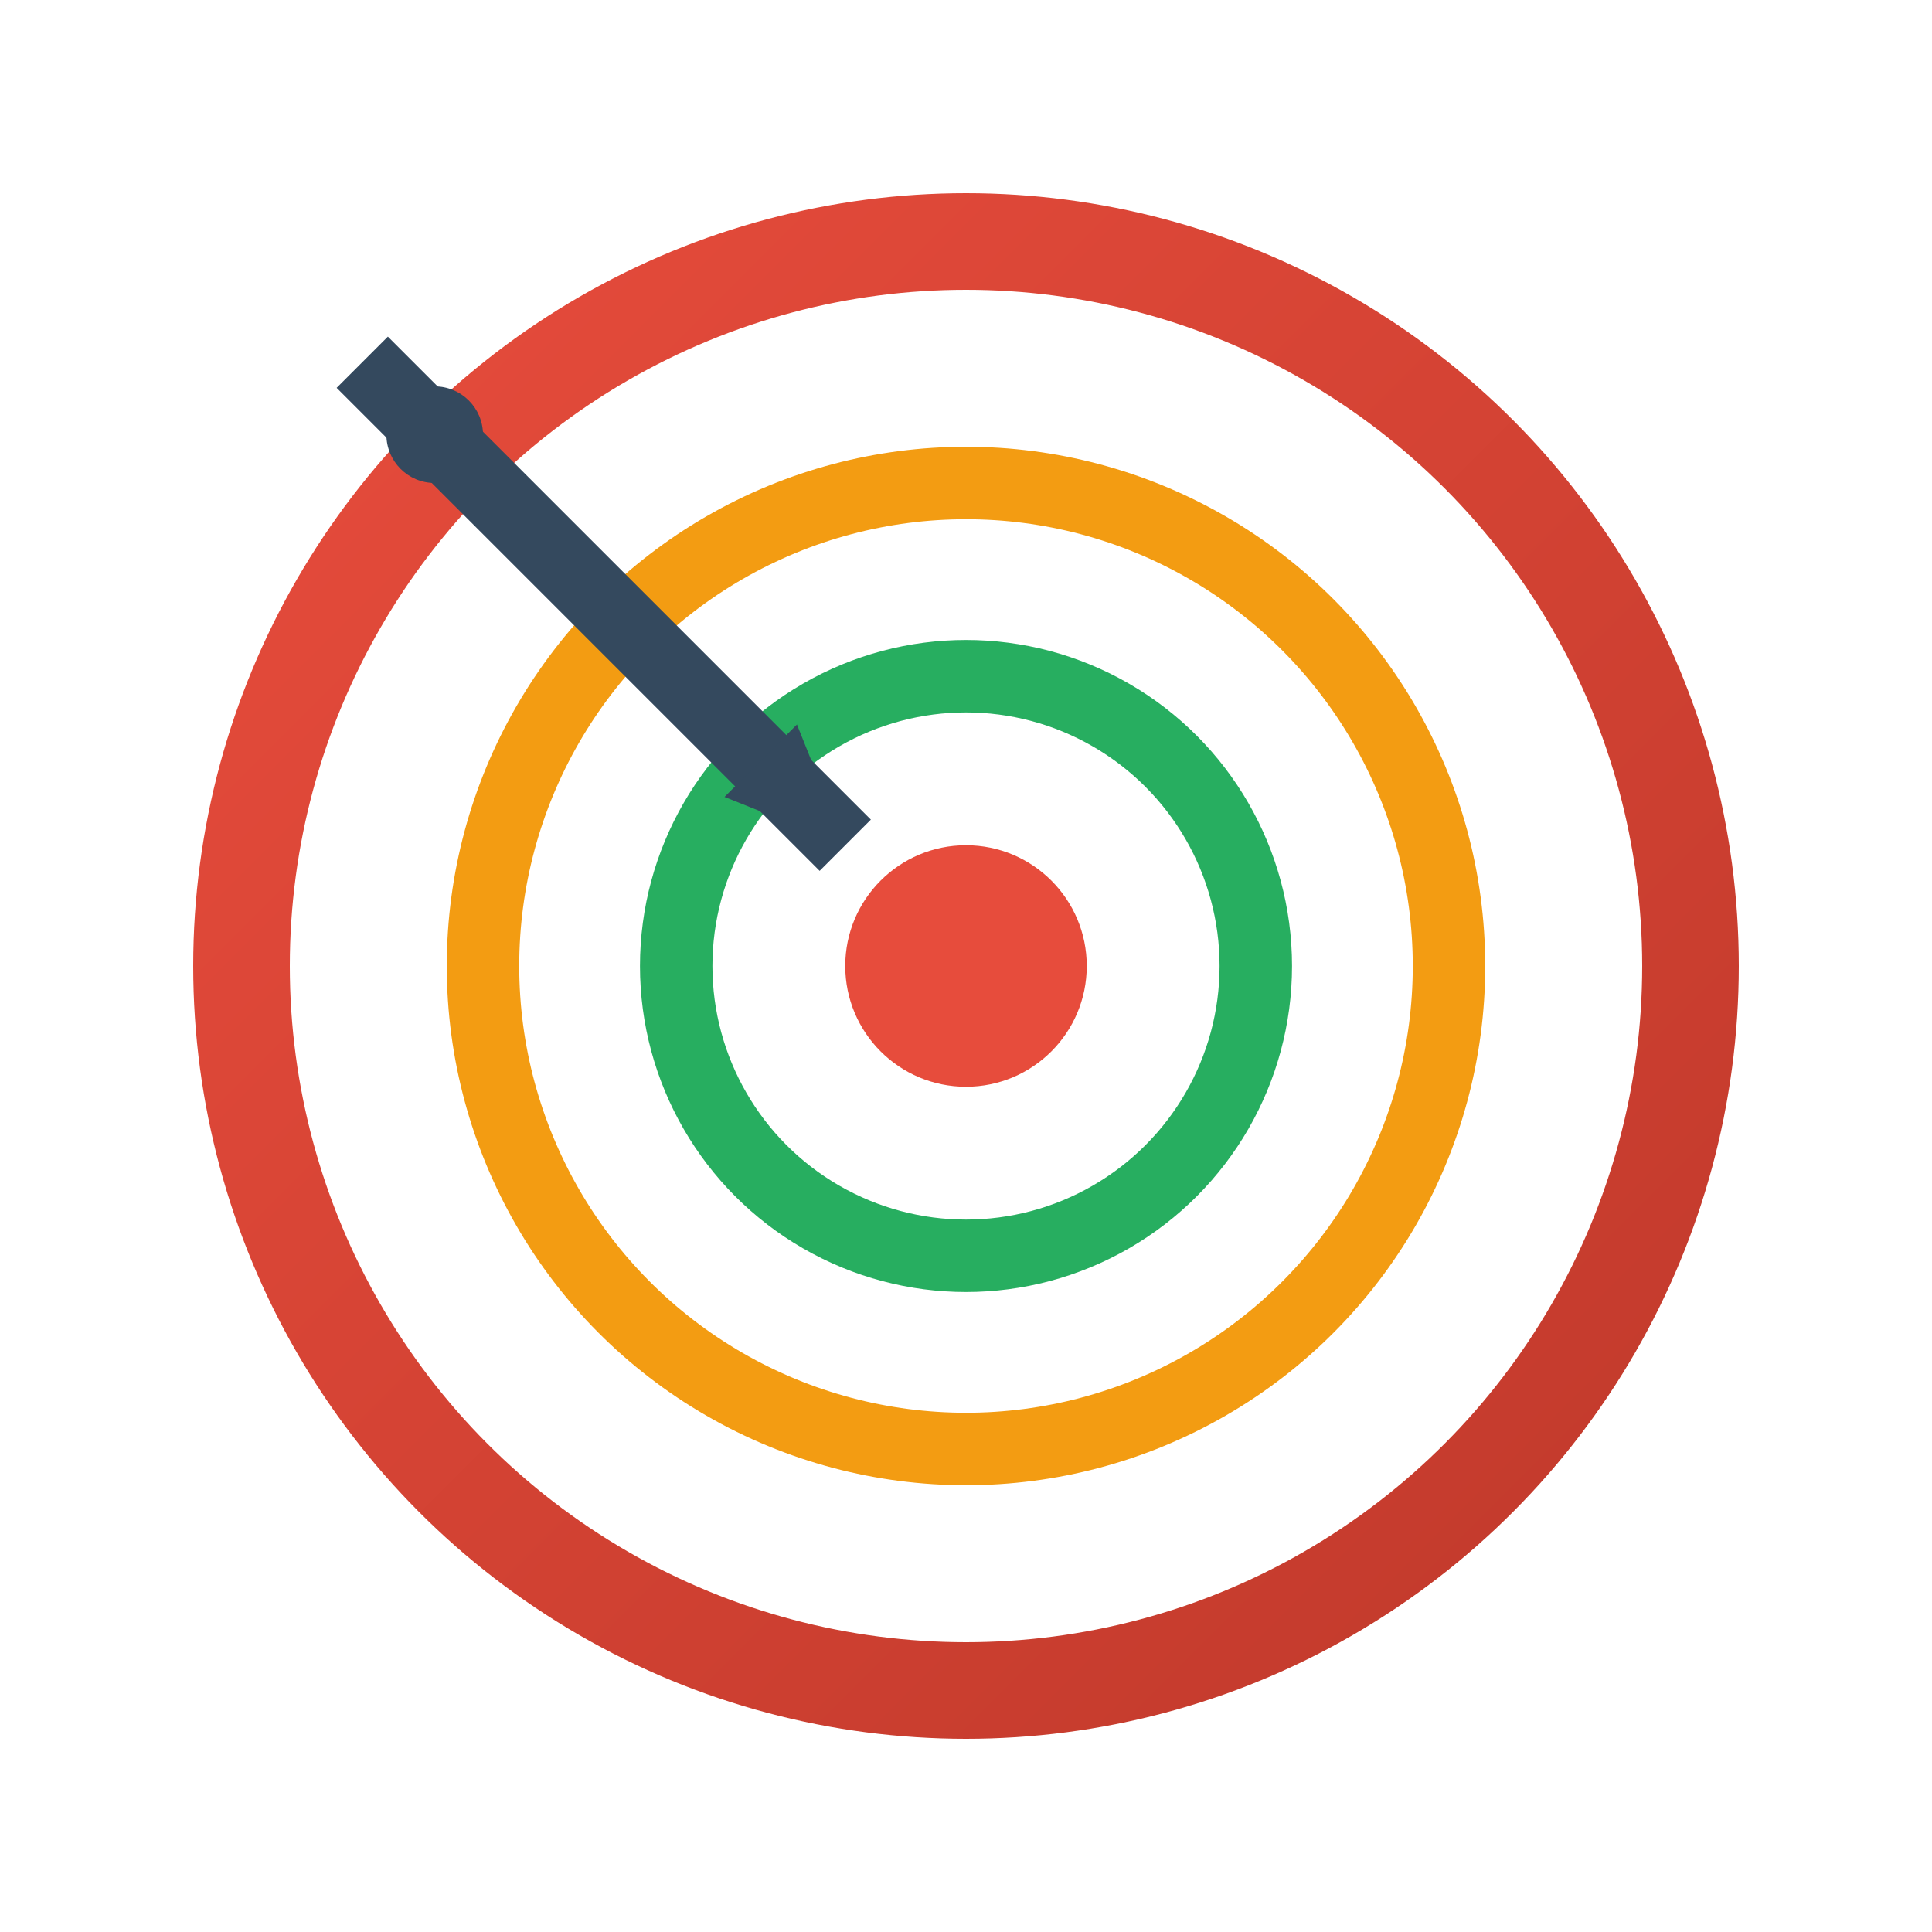 <svg width="80" height="80" viewBox="0 0 80 80" xmlns="http://www.w3.org/2000/svg">
  <defs>
    <linearGradient id="targetGrad" x1="0%" y1="0%" x2="100%" y2="100%">
      <stop offset="0%" style="stop-color:#e74c3c;stop-opacity:1" />
      <stop offset="100%" style="stop-color:#c0392b;stop-opacity:1" />
    </linearGradient>
  </defs>
  
  <!-- Outer ring -->
  <circle cx="40" cy="40" r="30" fill="none" stroke="url(#targetGrad)" stroke-width="4"/>
  
  <!-- Middle ring -->
  <circle cx="40" cy="40" r="20" fill="none" stroke="#f39c12" stroke-width="3"/>
  
  <!-- Inner ring -->
  <circle cx="40" cy="40" r="12" fill="none" stroke="#27ae60" stroke-width="3"/>
  
  <!-- Bullseye -->
  <circle cx="40" cy="40" r="5" fill="#e74c3c"/>
  
  <!-- Arrow -->
  <g transform="translate(15, 15)">
    <line x1="0" y1="0" x2="20" y2="20" stroke="#34495e" stroke-width="3"/>
    <polygon points="18,15 20,20 15,18" fill="#34495e"/>
    <circle cx="3" cy="3" r="2" fill="#34495e"/>
  </g>
</svg>